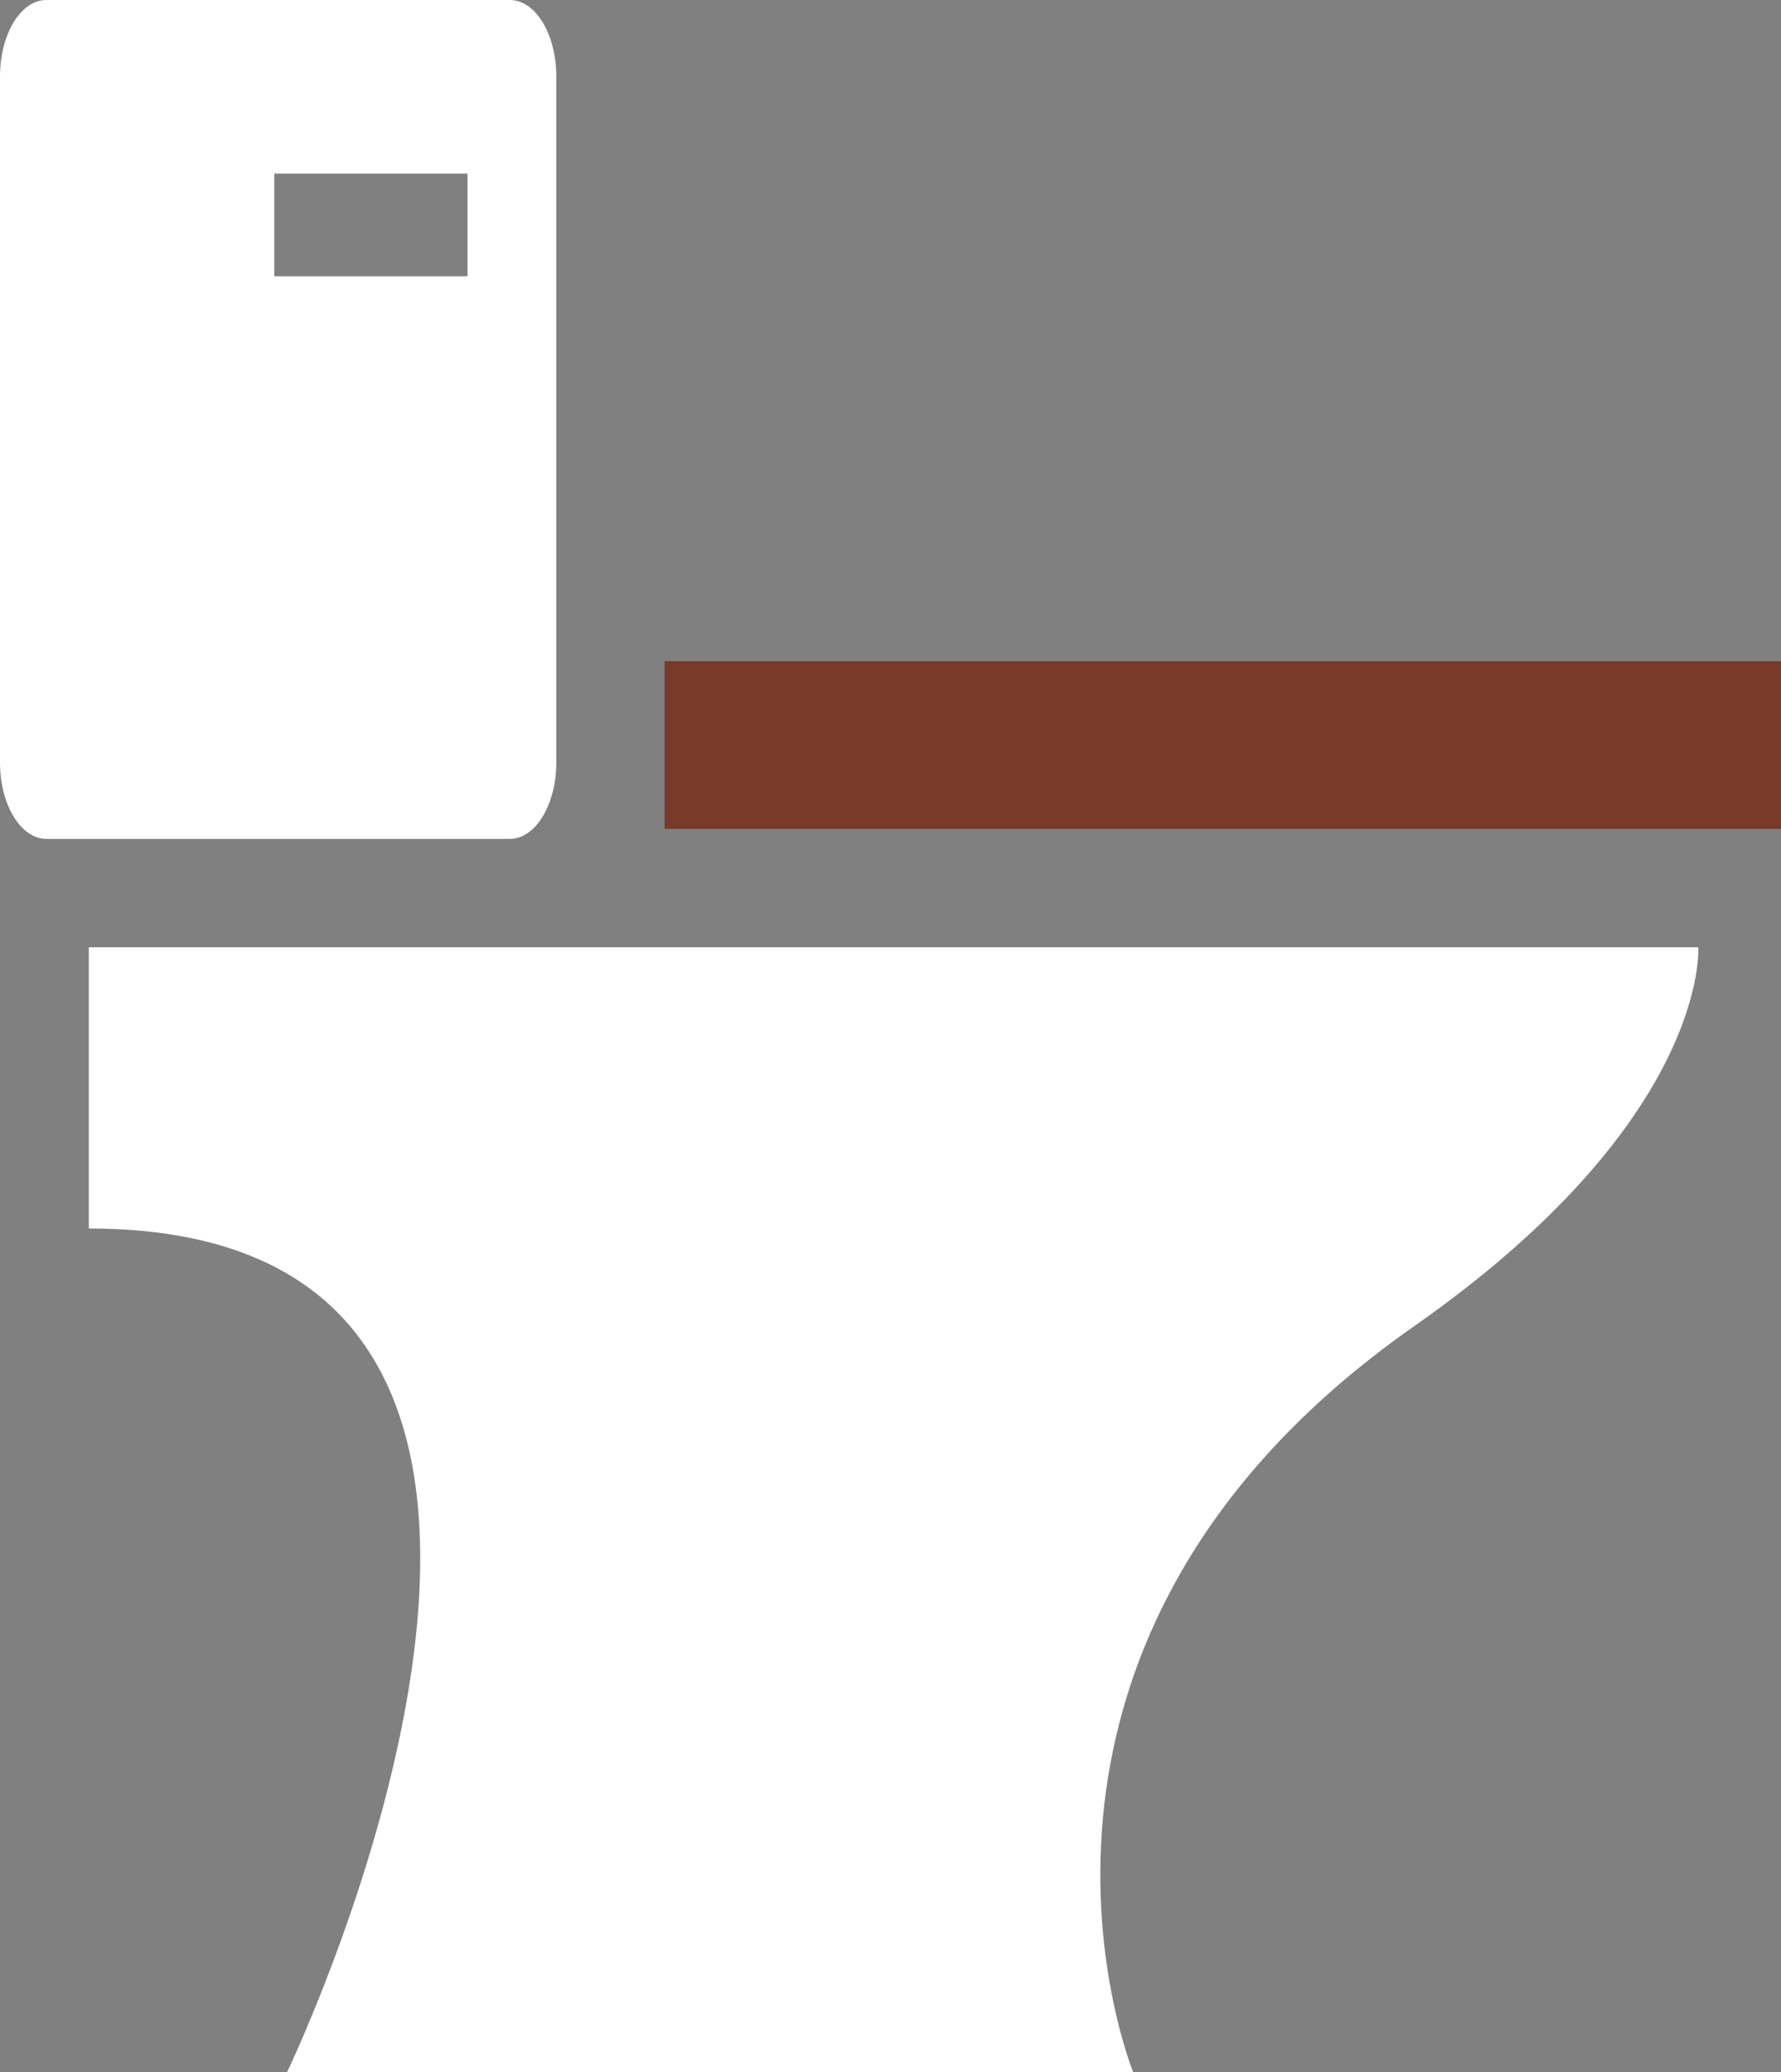 <?xml version="1.0" encoding="utf-8"?>
<!-- Generator: Adobe Illustrator 16.0.4, SVG Export Plug-In . SVG Version: 6.00 Build 0)  -->
<!DOCTYPE svg PUBLIC "-//W3C//DTD SVG 1.1//EN" "http://www.w3.org/Graphics/SVG/1.1/DTD/svg11.dtd">
<svg version="1.1" id="Layer_1" xmlns="http://www.w3.org/2000/svg" xmlns:xlink="http://www.w3.org/1999/xlink" x="0px" y="0px"
	 width="54.7px" height="63.61px" viewBox="0 0 54.7 63.61" style="enable-background:new 0 0 54.7 63.61;" xml:space="preserve">
<rect x="0" y="0" width="54.7" height="63.61" fill="#808080" stroke="none"/>
<style type="text/css">
<![CDATA[
	.st0{fill:#FFFFFF;}
	.st1{fill:#793A29;}
]]>
</style>
<g>
	<path class="st0" d="M34.803,63.61H8.817c0,0,12.446-25.898-6.09-25.898c0-2.999,0-8.633,0-8.633h49.432
		c0,0,0.363,5.271-8.726,11.631C29.443,50.502,34.803,63.61,34.803,63.61z"/>
	<rect x="20.41" y="20.298" class="st1" width="34.29" height="5.147"/>
	<path class="st0" d="M15.664,0H1.421C0.638,0,0,1.051,0,2.346v21.059c0,1.295,0.638,2.346,1.421,2.346h14.243
		c0.783,0,1.422-1.051,1.422-2.346V2.346C17.086,1.051,16.447,0,15.664,0z M14.357,8.48H8.425V5.329h5.933V8.48z"/>
</g>
<g>
</g>
<g>
</g>
<g>
</g>
<g>
</g>
<g>
</g>
<g>
</g>
</svg>
